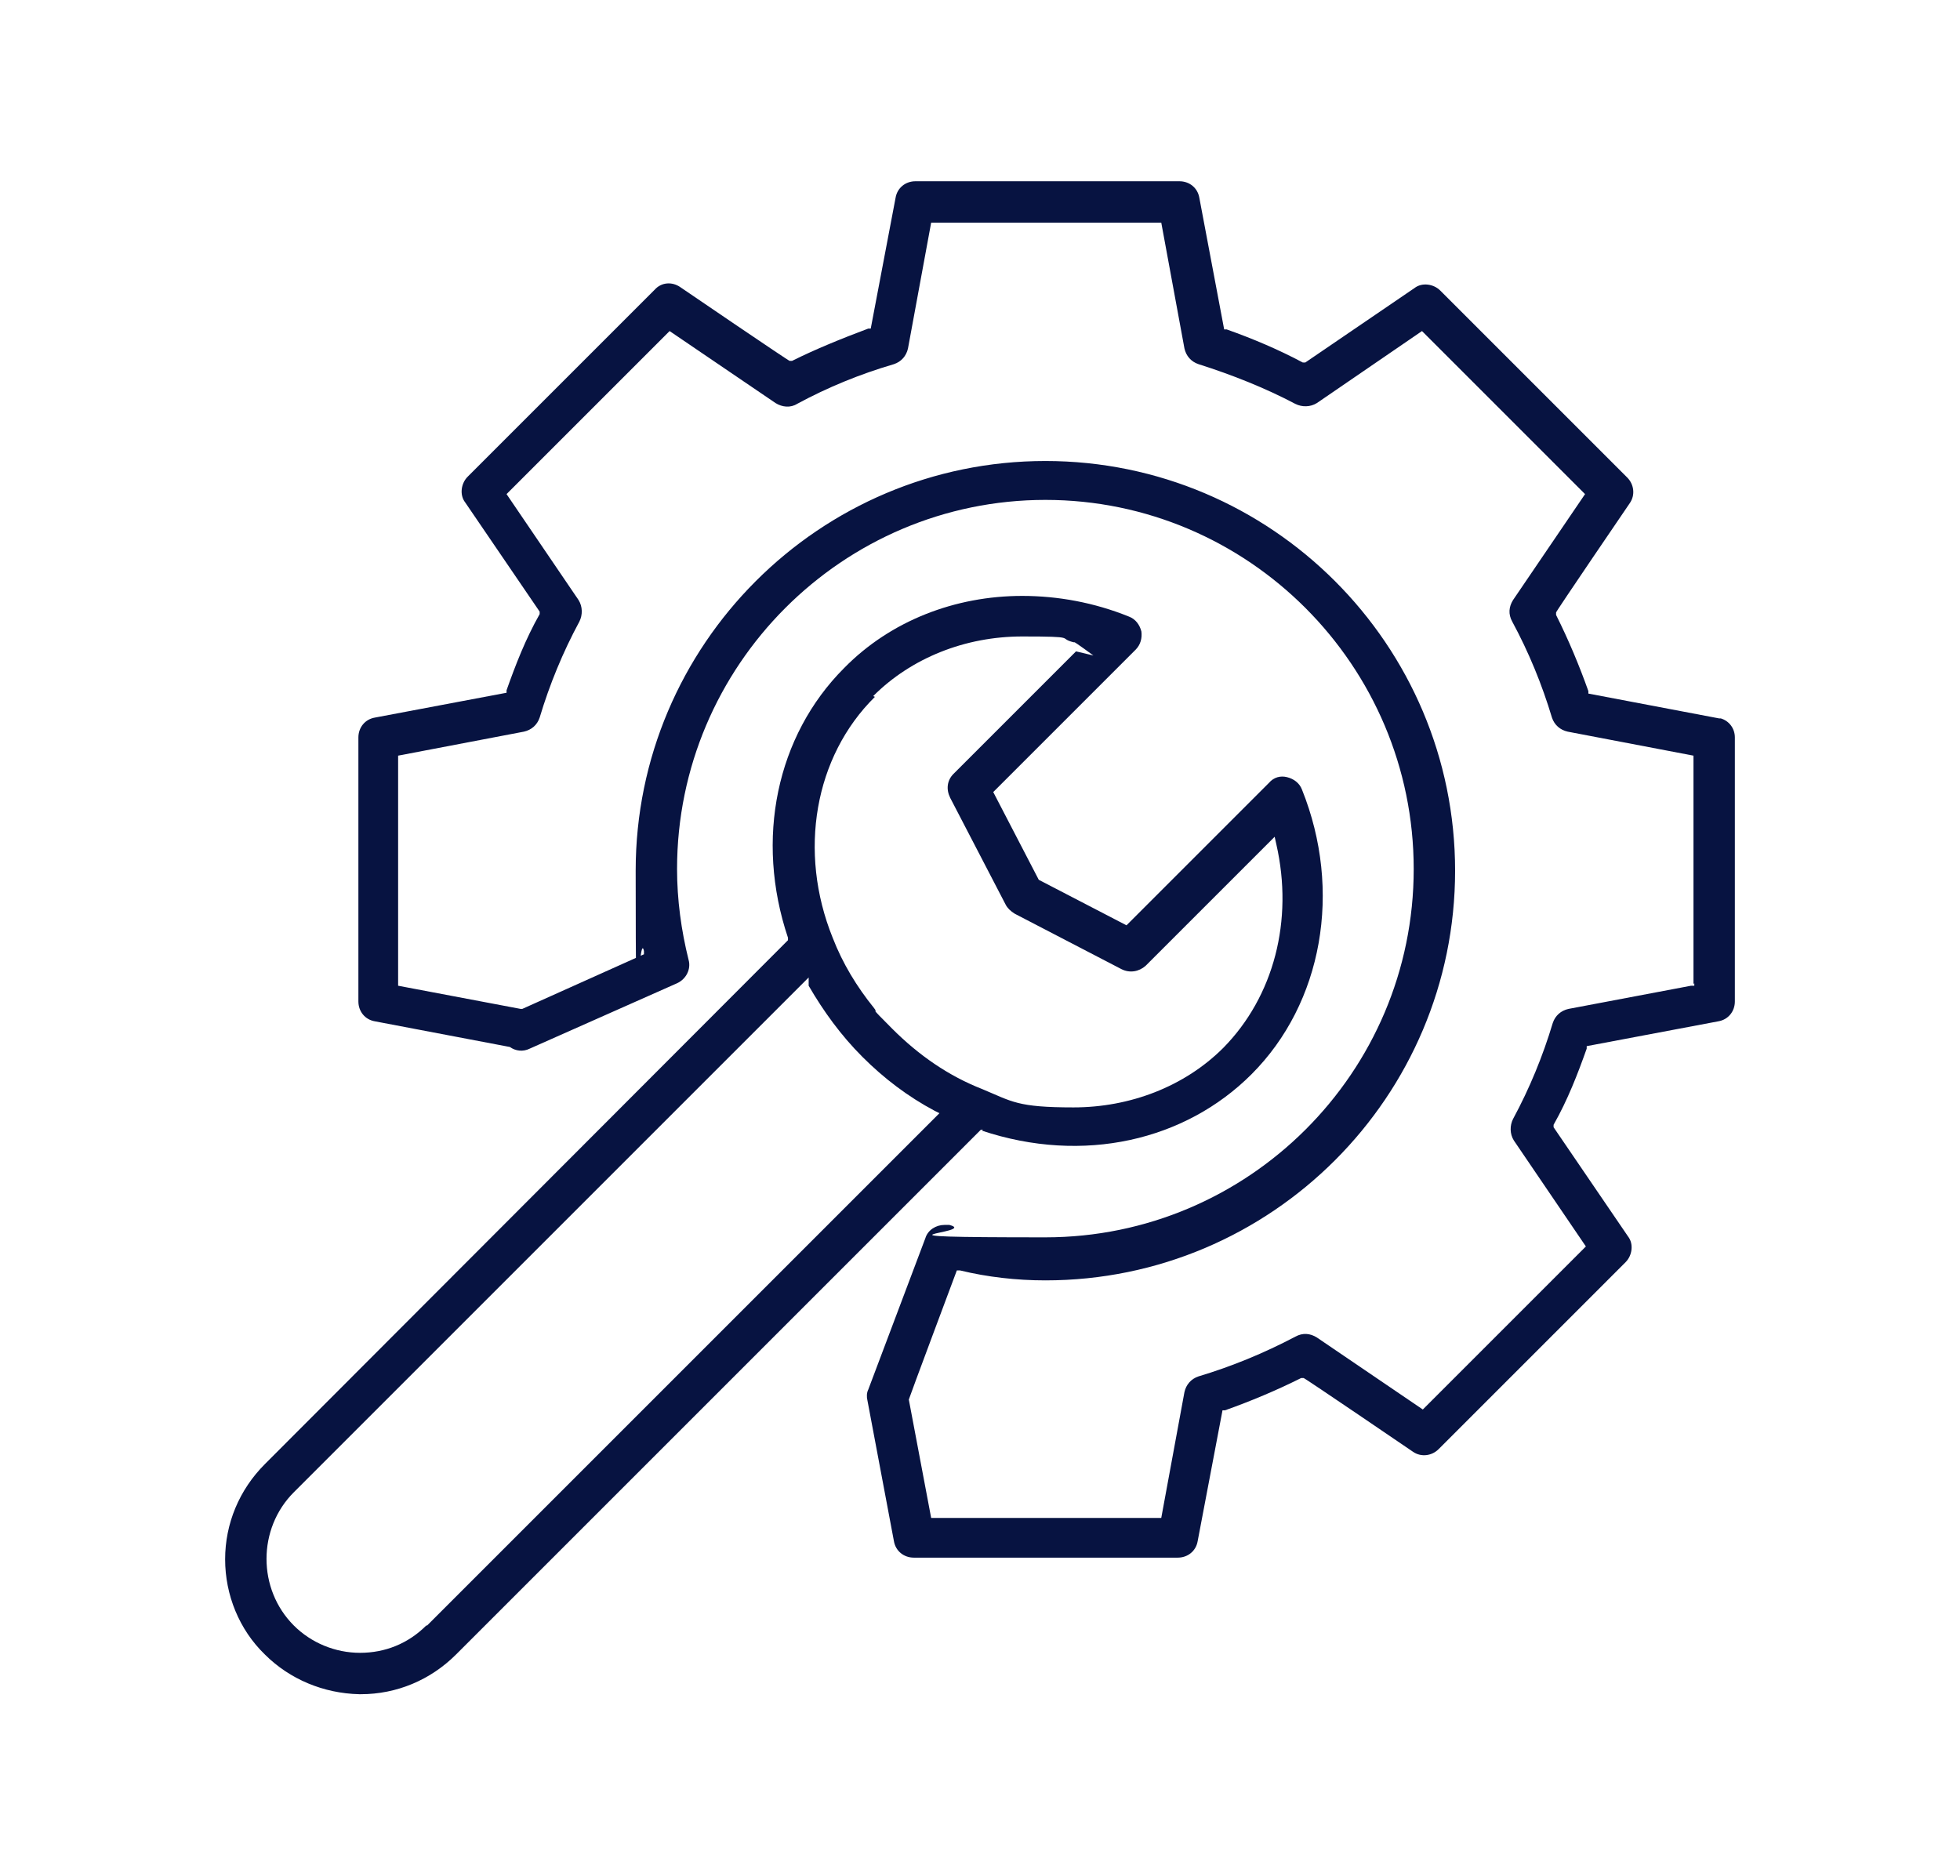 <svg xmlns="http://www.w3.org/2000/svg" id="Calque_1" viewBox="0 0 236.8 226.7"><defs><style>      .st0 {        fill: #071341;      }    </style></defs><path class="st0" d="M208,86.8h-.3s-15.8-3-15.8-3v-.3c-1.1-3.1-2.4-6.2-3.9-9.2v-.3c-.1,0,8.9-13.2,8.9-13.2.7-1,.5-2.3-.3-3.1l-22.6-22.6c-.8-.8-2.2-1-3.1-.3l-13.2,9h-.3c-3-1.6-6.1-2.9-9.2-4h-.3c0,0-3-15.9-3-15.9-.2-1.2-1.2-2-2.4-2h-31.9c-1.2,0-2.2.8-2.4,2l-3,15.8h-.3c-3.2,1.2-6.4,2.5-9.2,3.9h-.3c0,.1-13.2-8.9-13.2-8.9-1-.7-2.3-.6-3.1.3l-22.6,22.6c-.8.8-1,2.2-.3,3.1l9,13.2v.3c-1.7,3-2.9,6.1-4,9.2v.3c0,0-15.9,3-15.9,3-1.2.2-2,1.2-2,2.4v31.9c0,1.2.8,2.2,2,2.4l16.3,3.1c.7.5,1.6.6,2.4.2l17.8-7.9c1.1-.5,1.7-1.7,1.4-2.8-.9-3.6-1.4-7.3-1.4-11,0-24.6,20-44.6,44.5-44.6s44.5,20,44.5,44.6-20,44.5-44.5,44.5-7.8-.5-11.6-1.5c-.2,0-.4,0-.6,0-1,0-2,.6-2.3,1.6l-6.9,18.3c-.2.4-.2.9-.1,1.3l3.2,17c.2,1.2,1.2,2,2.4,2h31.9c1.2,0,2.2-.8,2.4-2l3-15.8h.3c3.1-1.1,6.2-2.4,9.2-3.9h.3c0-.1,13.2,8.9,13.2,8.9,1,.7,2.3.5,3.1-.3l22.6-22.6c.8-.8,1-2.2.3-3.1l-9-13.2v-.3c1.7-3,2.9-6.1,4-9.2v-.3c0,0,15.9-3,15.9-3,1.2-.2,2-1.2,2-2.4v-31.9c0-1.1-.7-2-1.7-2.3ZM204.7,118.8v.3c0,0-.4,0-.4,0l-14.8,2.8c-.9.2-1.6.8-1.9,1.7-1.2,4-2.8,7.9-4.8,11.6-.4.8-.4,1.8.1,2.6l8.7,12.8-19.7,19.7-12.8-8.7c-.8-.5-1.7-.6-2.6-.1-3.8,2-7.7,3.6-11.7,4.8-.9.3-1.5,1-1.7,1.9l-2.8,15.2h-27.8l-2.7-14.3h0c0-.1,5.8-15.6,5.8-15.6h.4c3.3.8,6.8,1.2,10.3,1.2,27.3,0,49.5-22.2,49.5-49.5s-22.2-49.5-49.5-49.5-49.5,22.2-49.5,49.5.3,6.6,1,9.7v.4c0,0-14.7,6.6-14.7,6.6h-.2s-14.8-2.8-14.8-2.8v-27.8l15.2-2.9c.9-.2,1.6-.8,1.9-1.7,1.2-4,2.8-7.9,4.8-11.6.4-.8.4-1.8-.1-2.6l-8.7-12.8,19.7-19.7,12.8,8.7c.8.5,1.8.6,2.6.1,3.7-2,7.6-3.6,11.7-4.8.9-.3,1.5-1,1.7-1.9l2.8-15.2h27.8l2.8,15.2c.2.9.8,1.6,1.7,1.9,4.1,1.3,8.1,2.9,11.7,4.8.8.4,1.8.4,2.6-.1l12.7-8.7,19.7,19.7-8.7,12.8c-.5.8-.6,1.7-.1,2.6,2,3.7,3.6,7.6,4.8,11.6.3.9,1,1.5,1.9,1.7l15.2,2.9v27.6Z"></path><path class="st0" d="M118.6,136.6c12.3,4.1,24.6,1.2,32.6-6.8,8.6-8.6,11-22.2,6.1-34.4-.3-.8-1-1.3-1.8-1.5-.8-.2-1.6,0-2.2.7l-17.2,17.2-10.6-5.5-5.5-10.6,17.2-17.2c.6-.6.8-1.4.7-2.2-.2-.8-.7-1.5-1.5-1.8-4.2-1.7-8.6-2.5-12.9-2.5-8.1,0-15.9,3-21.5,8.7-8.2,8.2-10.8,20.7-6.8,32.6v.3c0,0-63.2,63.3-63.2,63.3-3.1,3.1-4.8,7.2-4.8,11.5s1.7,8.5,4.8,11.5c3,3,7.1,4.7,11.4,4.8h.2c4.3,0,8.4-1.7,11.5-4.8l63.4-63.4h.3ZM105.5,84.1c4.6-4.6,11.1-7.2,18-7.2s4.2.2,6.2.7h.1c0-.1,2.3,1.6,2.3,1.6l-2.1-.5-14.8,14.8c-.8.8-.9,1.9-.4,2.9l6.7,12.9c.2.4.6.8,1.1,1.1l12.9,6.7c1,.5,2.1.3,2.9-.4l15.6-15.6.2.9c2.1,9.2-.3,18.4-6.4,24.6-4.7,4.7-11.3,7.2-18.1,7.2s-7.4-.7-11-2.2c-4.1-1.6-7.7-4.1-10.9-7.3s-1.5-1.6-2.2-2.5c-2.1-2.6-3.8-5.4-5-8.5-4.2-10.4-2.2-21.9,5.1-29.1ZM51.5,196.4c-2.2,2.2-5,3.3-8,3.3s-5.9-1.2-8-3.3c-4.4-4.4-4.4-11.7,0-16.1l62.2-62.2v1c1.8,3.1,3.9,6,6.5,8.6,2.6,2.6,5.5,4.8,8.7,6.5l.6.3-61.9,61.9Z"></path></svg>